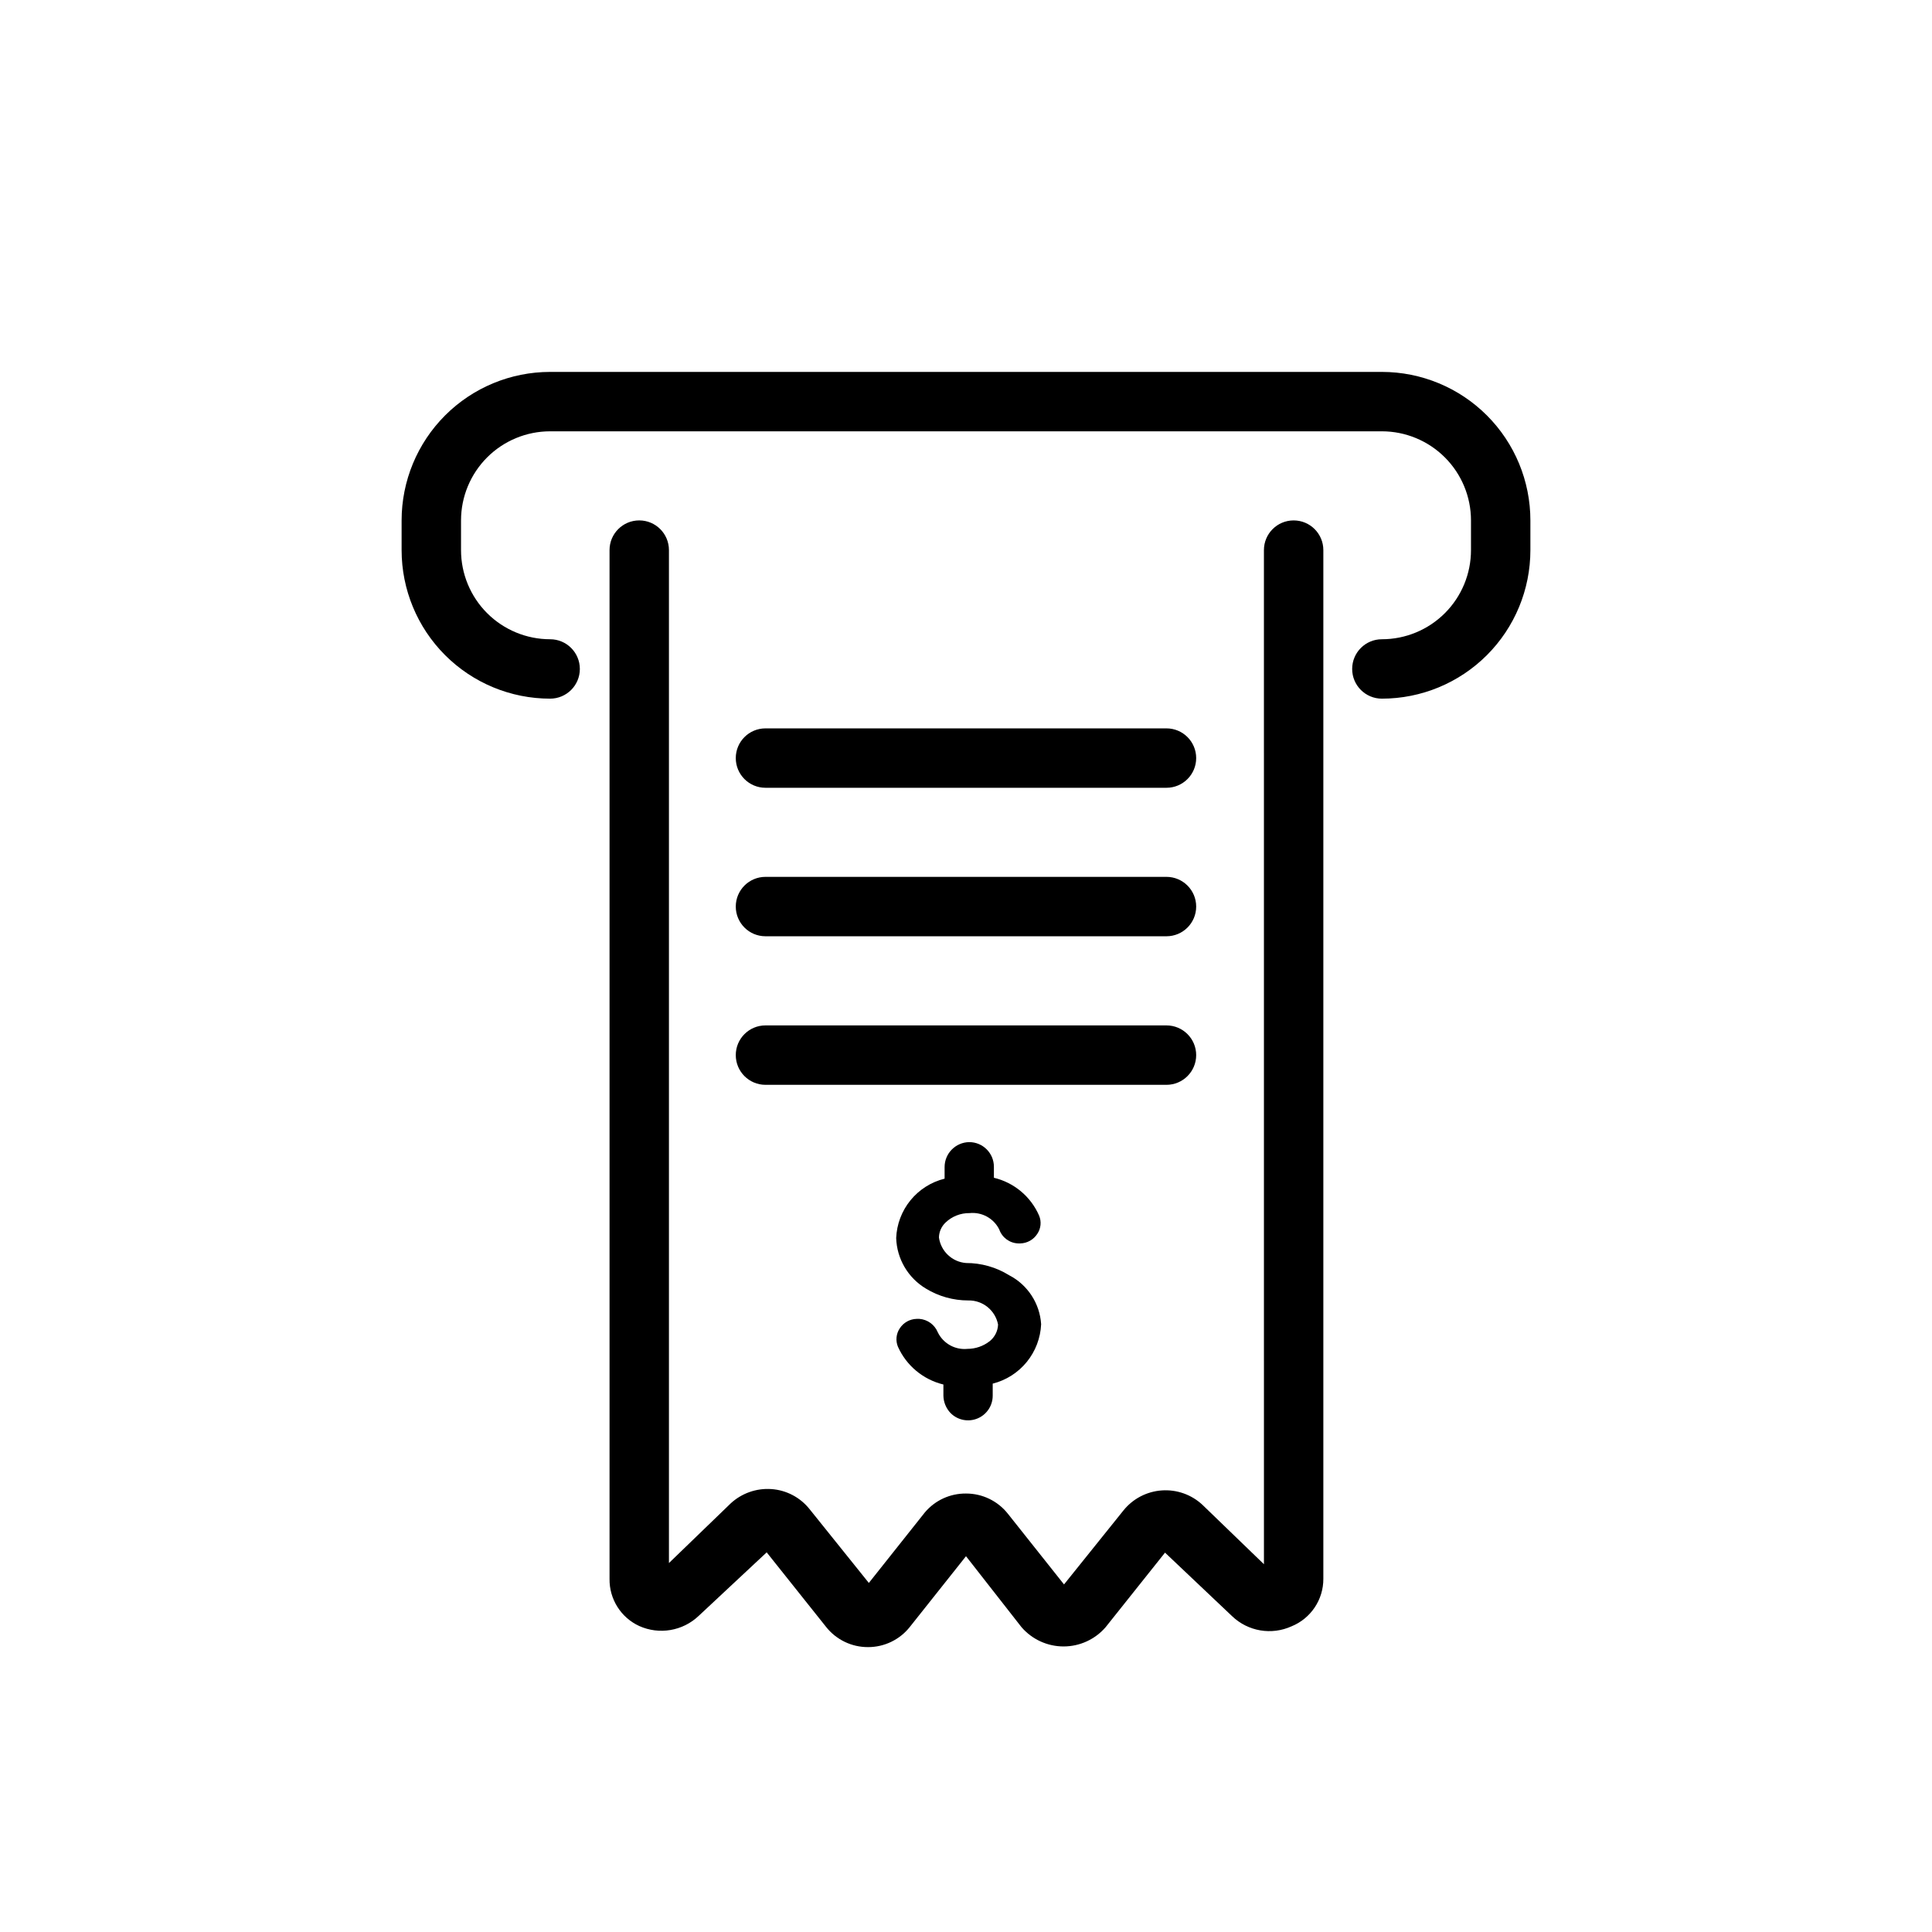 <?xml version="1.0" encoding="UTF-8"?>
<!-- Uploaded to: ICON Repo, www.svgrepo.com, Generator: ICON Repo Mixer Tools -->
<svg fill="#000000" width="800px" height="800px" version="1.1" viewBox="144 144 512 512" xmlns="http://www.w3.org/2000/svg">
 <g>
  <path d="m419.91 494.93c-0.16 3.656-1.496 7.164-3.805 10-2.312 2.836-5.477 4.852-9.027 5.746v3.148c0.02 2.656-1.57 5.062-4.023 6.082-2.457 1.02-5.285 0.453-7.152-1.438-1.195-1.254-1.871-2.914-1.891-4.644v-2.914c-5.344-1.293-9.789-4.981-12.043-9.996-0.668-1.605-0.492-3.434 0.473-4.879 0.984-1.531 2.664-2.473 4.484-2.519h0.711c2.164 0.164 4.051 1.531 4.879 3.543 1.438 2.977 4.582 4.734 7.871 4.406 2.144-0.004 4.219-0.727 5.906-2.047 1.34-1.078 2.148-2.688 2.203-4.406-0.727-3.758-4.047-6.449-7.871-6.379-3.973 0.012-7.867-1.078-11.258-3.148-4.727-2.832-7.691-7.875-7.871-13.383 0.148-3.66 1.477-7.172 3.789-10.012 2.316-2.836 5.488-4.848 9.043-5.731v-3.07c0-3.621 2.91-6.57 6.531-6.613 3.609 0 6.535 2.926 6.535 6.535v2.914-0.004c5.336 1.27 9.766 4.973 11.965 10 0.684 1.602 0.504 3.438-0.473 4.879-0.988 1.531-2.668 2.473-4.484 2.519h-0.555c-2.281-0.07-4.285-1.543-5.035-3.699-1.465-2.945-4.602-4.672-7.875-4.332-2.375-0.035-4.668 0.871-6.375 2.519-1.078 1.031-1.703 2.445-1.73 3.938 0.504 3.656 3.484 6.473 7.164 6.769 4.031-0.016 7.984 1.102 11.414 3.227 4.918 2.535 8.148 7.469 8.5 12.988z"/>
  <path d="m510.21 329.15c-4.348 0-7.871-3.523-7.871-7.871s3.523-7.871 7.871-7.871c6.262 0 12.27-2.488 16.699-6.918 4.43-4.43 6.918-10.434 6.918-16.699v-7.871c0-6.262-2.488-12.27-6.918-16.699s-10.438-6.918-16.699-6.918h-220.42c-6.262 0-12.27 2.488-16.699 6.918-4.426 4.43-6.914 10.438-6.914 16.699v7.871c0 6.266 2.488 12.27 6.914 16.699 4.43 4.43 10.438 6.918 16.699 6.918 4.348 0 7.875 3.523 7.875 7.871s-3.527 7.871-7.875 7.871c-10.438 0-20.449-4.144-27.832-11.527-7.379-7.379-11.527-17.391-11.527-27.832v-7.871c0-10.438 4.148-20.449 11.527-27.832 7.383-7.383 17.395-11.527 27.832-11.527h220.42c10.438 0 20.449 4.144 27.832 11.527 7.383 7.383 11.527 17.395 11.527 27.832v7.871c0 10.441-4.144 20.453-11.527 27.832-7.383 7.383-17.395 11.527-27.832 11.527z"/>
  <path d="m374.02 580.5c-4.324 0.016-8.418-1.961-11.098-5.352l-15.742-19.758-18.031 16.844c-4.215 4.004-10.438 5.062-15.742 2.676-4.871-2.242-7.957-7.152-7.871-12.516v-272.61c0-4.348 3.523-7.871 7.871-7.871s7.871 3.523 7.871 7.871v268.44l16.297-15.742v-0.004c2.926-2.738 6.863-4.137 10.863-3.856 3.945 0.273 7.602 2.188 10.074 5.273l15.742 19.602 14.879-18.734h0.004c2.707-3.184 6.684-5 10.863-4.961 4.324-0.012 8.414 1.961 11.098 5.356l14.879 18.734 15.742-19.602c2.496-3.106 6.172-5.027 10.145-5.312 3.973-0.285 7.887 1.098 10.797 3.816l16.297 15.742-0.004-268.75c0-4.348 3.527-7.871 7.875-7.871s7.871 3.523 7.871 7.871v272.61c0.023 5.523-3.309 10.508-8.422 12.594-5.305 2.41-11.539 1.352-15.746-2.676l-17.789-16.848-15.742 19.758-0.004 0.004c-2.797 3.234-6.859 5.098-11.137 5.098s-8.344-1.863-11.141-5.098l-14.719-18.816-14.879 18.734v0.004c-2.684 3.391-6.773 5.367-11.102 5.352z"/>
  <path d="m453.13 352.77h-106.27c-4.348 0-7.871-3.523-7.871-7.871 0-4.348 3.523-7.871 7.871-7.871h106.27-0.004c4.348 0 7.875 3.523 7.875 7.871 0 4.348-3.527 7.871-7.875 7.871z"/>
  <path d="m453.13 392.12h-106.27c-4.348 0-7.871-3.523-7.871-7.871s3.523-7.871 7.871-7.871h106.27-0.004c4.348 0 7.875 3.523 7.875 7.871s-3.527 7.871-7.875 7.871z"/>
  <path d="m453.13 431.49h-106.27c-4.348 0-7.871-3.527-7.871-7.875 0-4.348 3.523-7.871 7.871-7.871h106.27-0.004c4.348 0 7.875 3.523 7.875 7.871 0 4.348-3.527 7.875-7.875 7.875z"/>
 </g>
</svg>